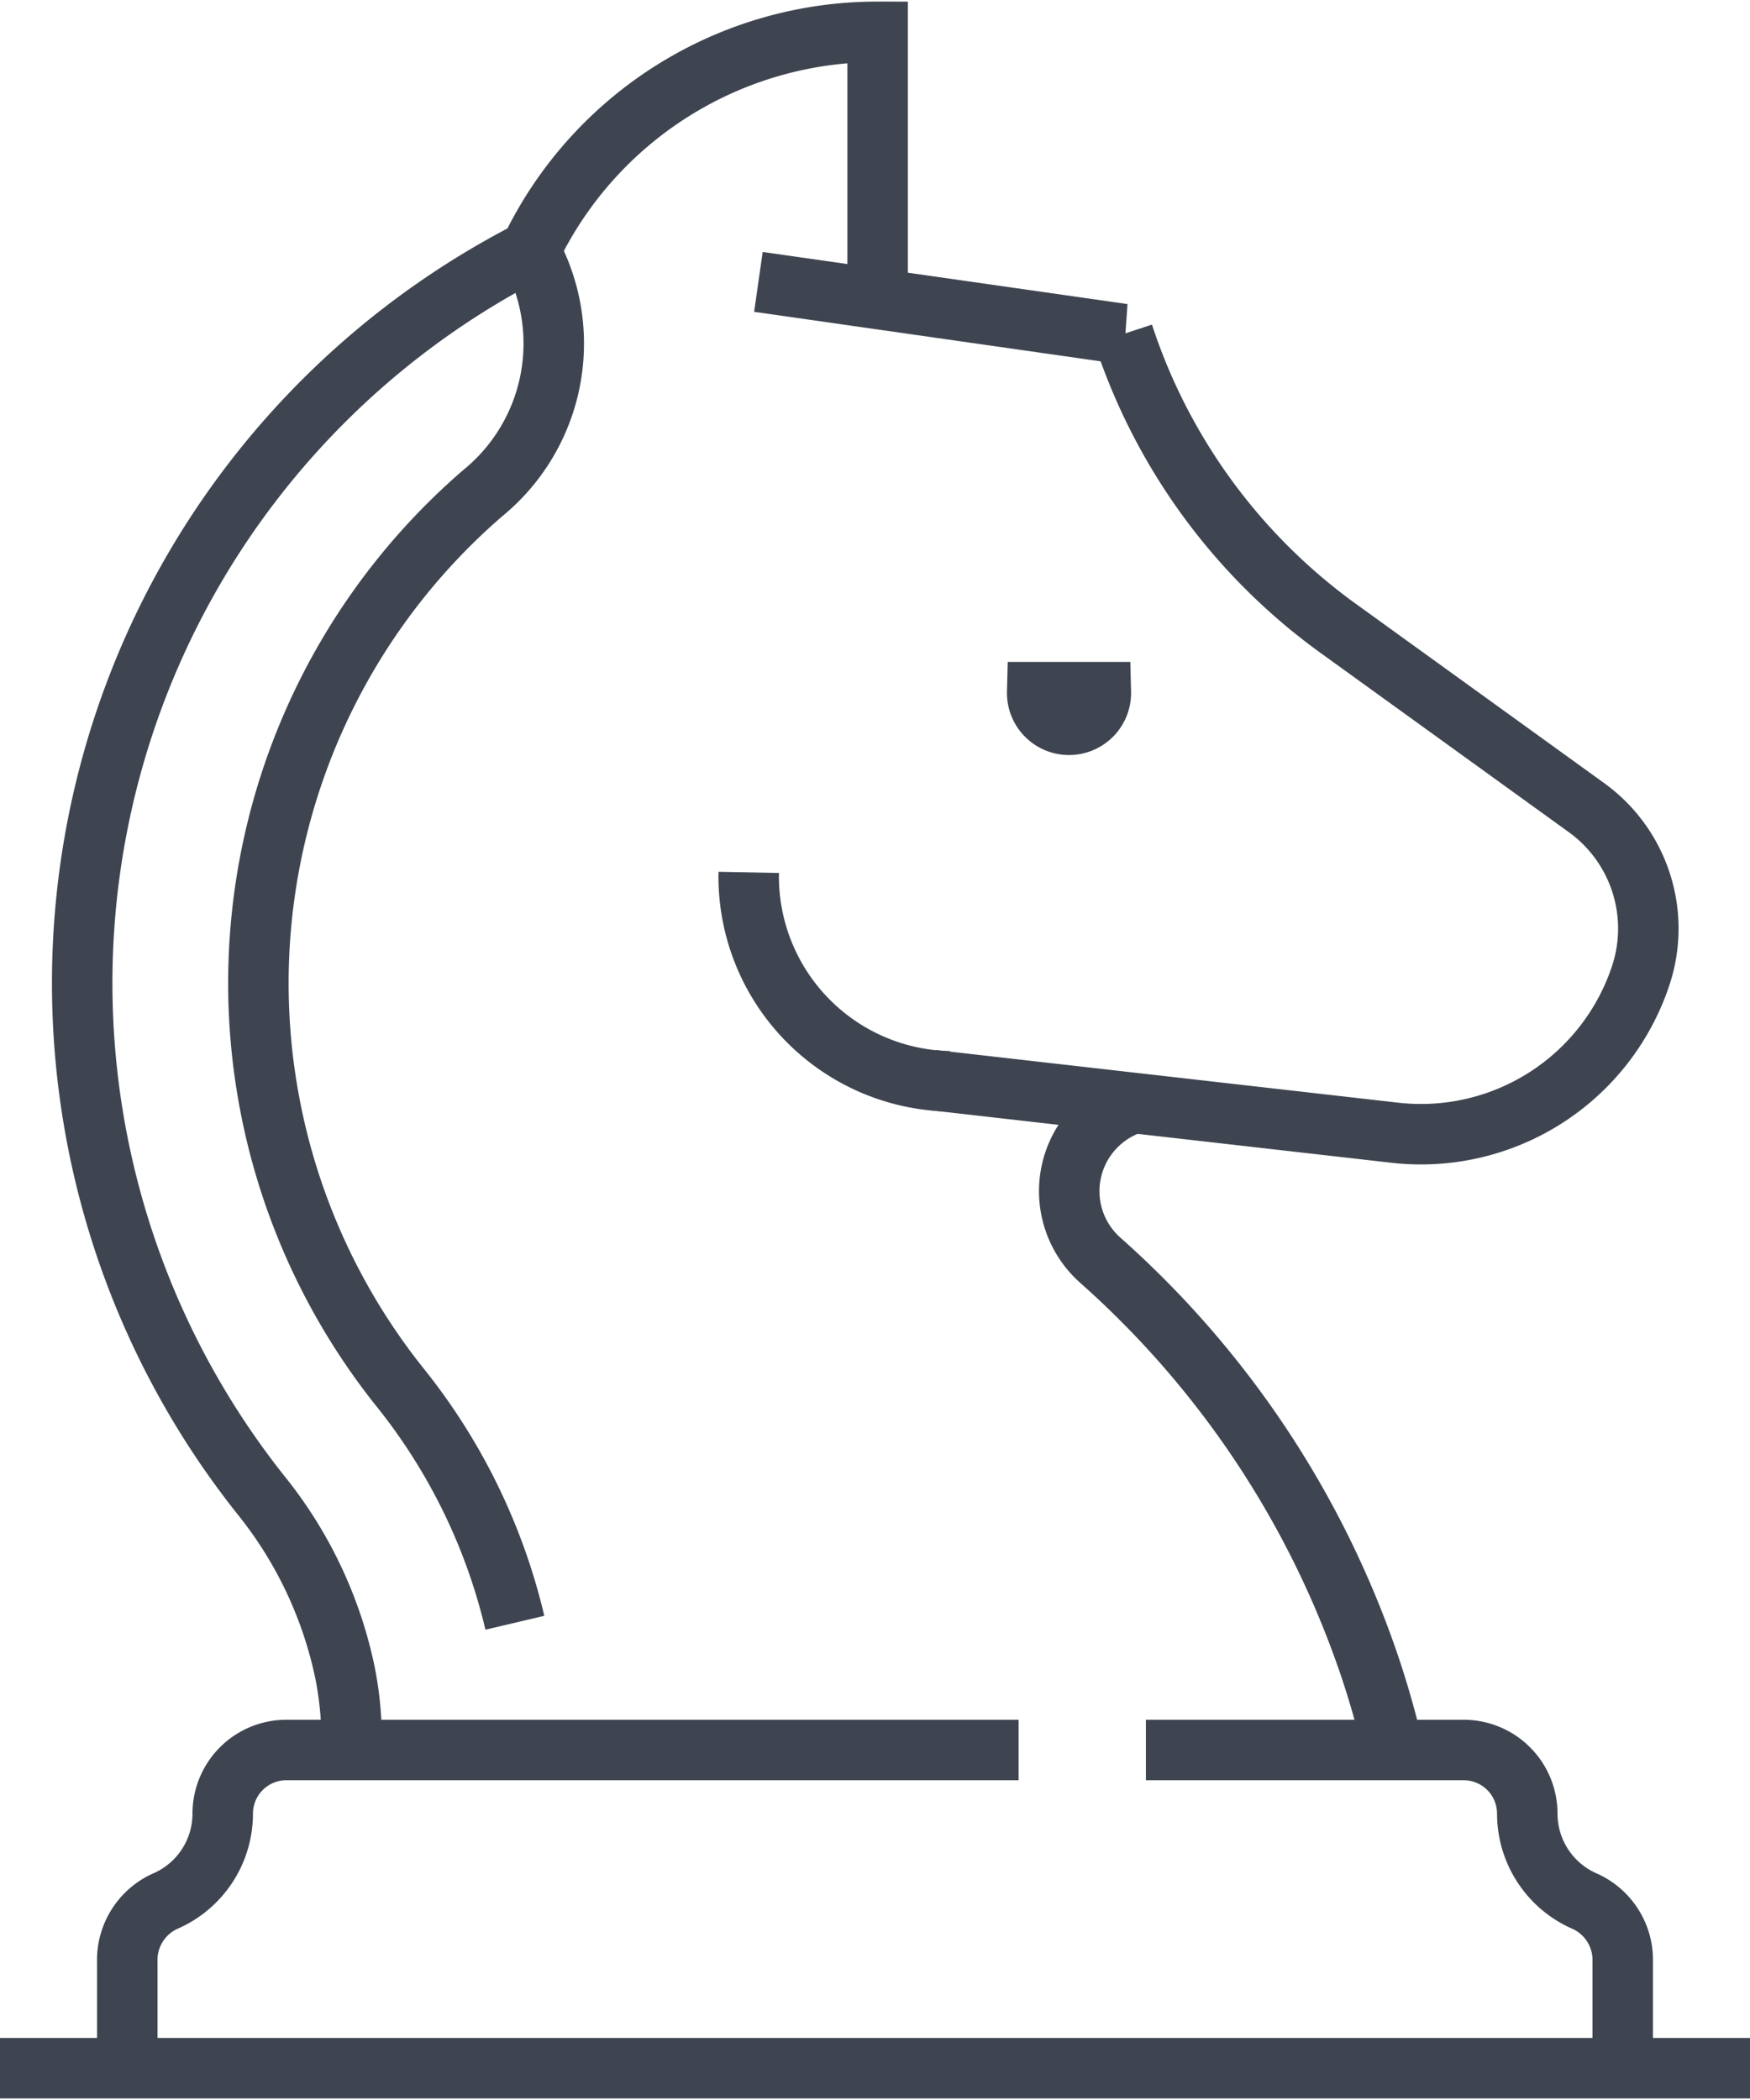 <svg id="Group_41" data-name="Group 41" xmlns="http://www.w3.org/2000/svg" xmlns:xlink="http://www.w3.org/1999/xlink" width="86.823" height="104.187" viewBox="0 0 86.823 104.187">
  <defs>
    <clipPath id="clip-path">
      <rect id="Rectangle_27" data-name="Rectangle 27" width="86.823" height="104.187" fill="none" stroke="#3e4550" stroke-width="3"/>
    </clipPath>
  </defs>
  <g id="Group_40" data-name="Group 40" clip-path="url(#clip-path)">
    <path id="Path_85" data-name="Path 85" d="M20.008,17.335a4.581,4.581,0,0,0-1.673,7.782A47.131,47.131,0,0,1,31.753,45.387c.442,1.329.821,2.668,1.137,4.041" transform="translate(36.24 37.395)" fill="none" stroke="#3e4550" stroke-width="3"/>
    <path id="Path_86" data-name="Path 86" d="M11.918,4.43l18.1,2.586A29.21,29.21,0,0,0,40.693,21.627L53,30.512a7.4,7.4,0,0,1,2.7,8.31,11.485,11.485,0,0,1-12.209,7.82L20.566,44.031" transform="translate(25.709 9.556)" fill="none" stroke="#3e4550" stroke-width="3"/>
    <path id="Path_87" data-name="Path 87" d="M17.542,3.945l.189.363a9.58,9.58,0,0,1-2.542,11.65,32.122,32.122,0,0,0-4.167,44.283A29.441,29.441,0,0,1,16.784,72" transform="translate(8.76 8.51)" fill="none" stroke="#3e4550" stroke-width="3"/>
    <path id="Path_88" data-name="Path 88" d="M14.662,85.747V85.29A17.3,17.3,0,0,0,14.33,81.9,20.772,20.772,0,0,0,10.163,73.1,40.814,40.814,0,0,1,23.518,11.361,19.076,19.076,0,0,1,40.756.5V13.792" transform="translate(2.785 1.079)" fill="none" stroke="#3e4550" stroke-width="3"/>
    <path id="Path_89" data-name="Path 89" d="M21.728,24.074a10.164,10.164,0,0,1-9.961-10.365" transform="translate(25.38 29.573)" fill="none" stroke="#3e4550" stroke-width="3"/>
    <path id="Path_90" data-name="Path 90" d="M41.664,43.286V38.007A3.2,3.2,0,0,0,39.82,35.02a4.74,4.74,0,0,1-2.892-4.363A3.158,3.158,0,0,0,33.771,27.5H18.007" transform="translate(38.845 59.323)" fill="none" stroke="#3e4550" stroke-width="3"/>
    <path id="Path_91" data-name="Path 91" d="M46.223,27.5H9.893a3.156,3.156,0,0,0-3.157,3.157,4.735,4.735,0,0,1-2.9,4.363A3.206,3.206,0,0,0,2,38.007v5.279" transform="translate(4.314 59.323)" fill="none" stroke="#3e4550" stroke-width="3"/>
    <line id="Line_57" data-name="Line 57" x2="86.823" transform="translate(0 102.609)" fill="none" stroke="#3e4550" stroke-width="3"/>
    <path id="Path_92" data-name="Path 92" d="M19.456,10.877a1.579,1.579,0,1,1-3.157,0Z" transform="translate(35.16 23.464)" fill="none" stroke="#3e4550" stroke-width="3"/>
  </g>
</svg>

